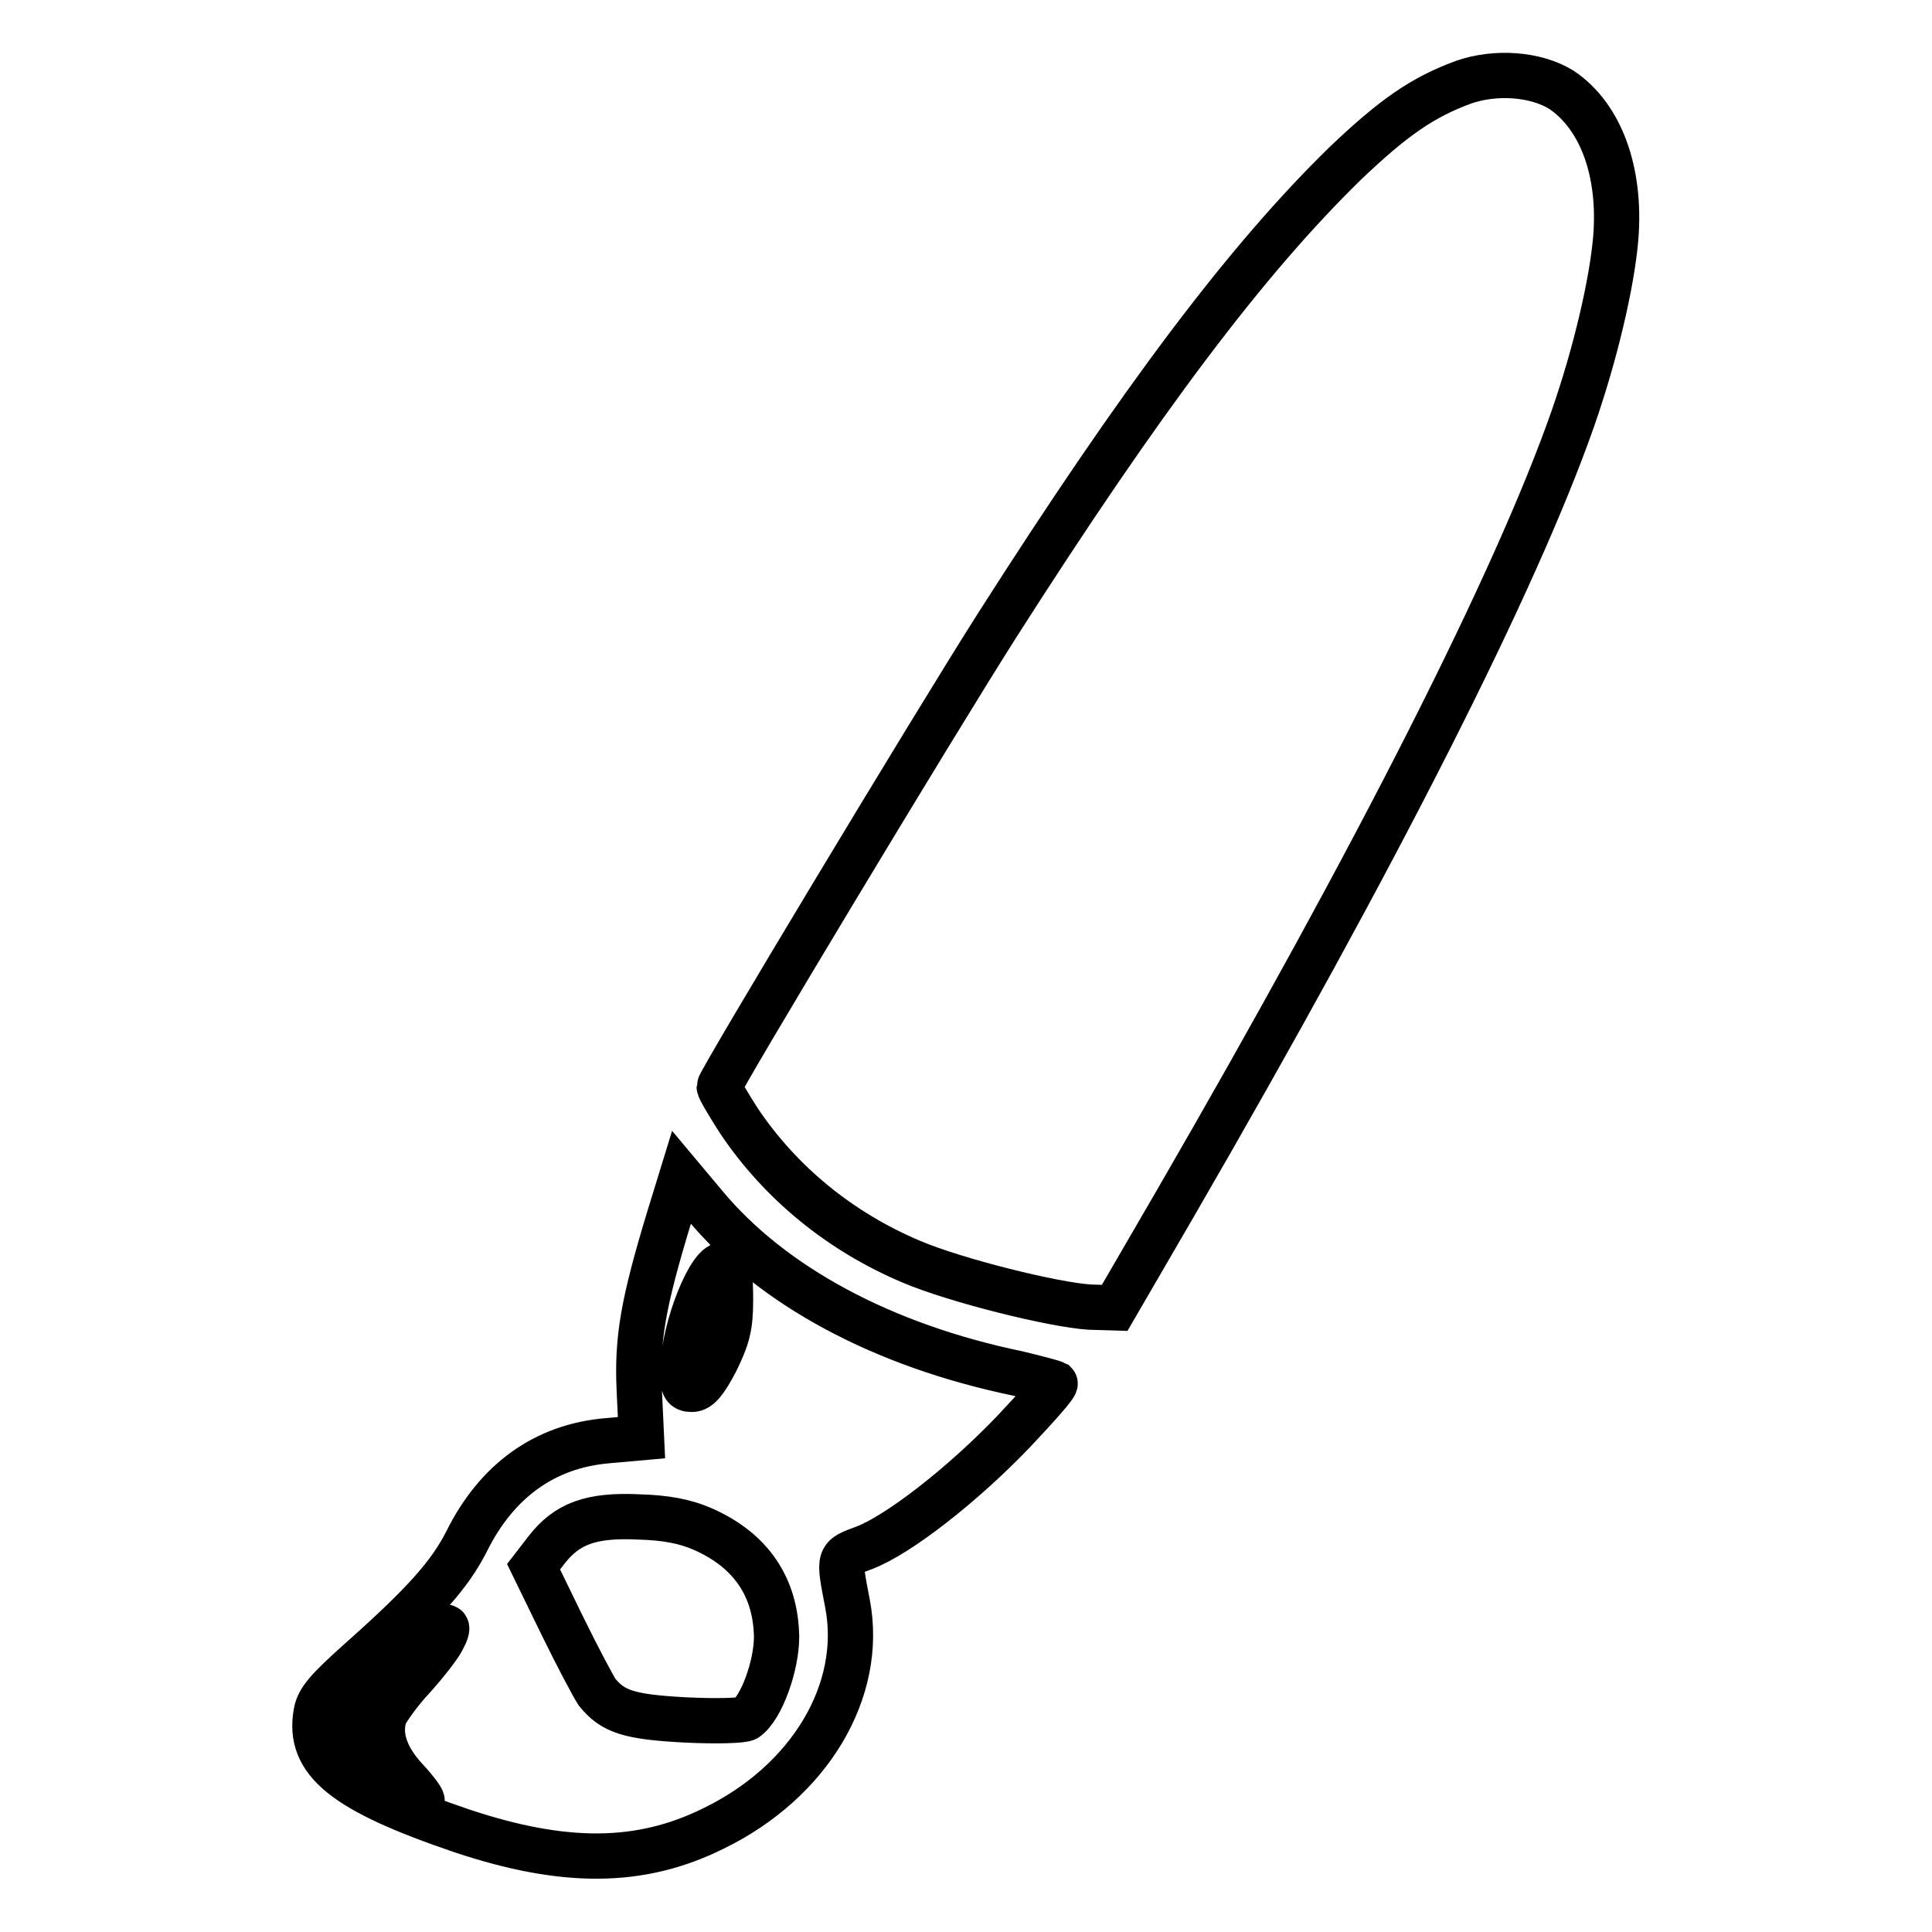<?xml version="1.0" encoding="utf-8"?>
<!-- Svg Vector Icons : http://www.onlinewebfonts.com/icon -->
<!DOCTYPE svg PUBLIC "-//W3C//DTD SVG 1.1//EN" "http://www.w3.org/Graphics/SVG/1.1/DTD/svg11.dtd">
<svg version="1.1" xmlns="http://www.w3.org/2000/svg" xmlns:xlink="http://www.w3.org/1999/xlink" x="0px" y="0px" viewBox="0 0 256 256" enable-background="new 0 0 256 256" xml:space="preserve">
<g><g><g><path stroke-width="6" fill-opacity="0" stroke="#000000"  d="M193.9,10.9c-5.4,2-9.2,4.6-15.7,10.8c-13,12.7-26.9,31.1-46.1,61.2c-8.4,13.2-36.8,60.4-36.8,61.1c0,0.3,1.2,2.3,2.6,4.5c5.5,8.2,13.4,14.7,22.9,18.7c5.9,2.5,18.8,5.7,23.6,6l3.3,0.1l7.9-13.6c27-46.6,45.3-82.8,52.8-104.2c3-8.6,5.2-18,5.7-24c0.7-8.8-2-16.1-7.2-19.6C203.5,9.8,198.2,9.4,193.9,10.9z"/><path stroke-width="6" fill-opacity="0" stroke="#000000"  d="M88.7,161.2c-3.5,11.5-4.3,16.2-4,22.9l0.3,6.4l-4.5,0.4c-8.3,0.7-14.7,5.3-18.7,13.4c-2.2,4.3-5.5,8.1-14.3,15.9c-4,3.6-5.3,5-5.6,6.7c-1.2,6.5,3.7,10.4,19.3,15.7c13.5,4.5,23.6,4.5,33.3-0.3c12.8-6.2,20-18.3,17.8-29.8c-1.2-6.3-1.3-6.1,2.2-7.4c4.5-1.7,13-8.3,19.8-15.4c3.2-3.4,5.7-6.2,5.5-6.4c-0.2-0.1-2.4-0.7-4.9-1.3c-17.9-3.7-32.6-11.6-41.5-22.3l-3.1-3.7L88.7,161.2z M96.8,172.2c0,3.6-0.4,5-1.9,8.1c-1.4,2.7-2.3,3.8-3.2,3.8c-1.1,0-1.3-0.4-1.2-2.8c0.1-5.4,3.7-14.3,5.5-13.7C96.6,167.7,96.8,169.3,96.8,172.2z M93.1,202.6c6.4,2.8,9.7,7.7,9.8,14.3c0,3.8-2,9.4-4,10.8c-0.4,0.3-4,0.4-8.1,0.2c-7.5-0.4-9.6-1.1-11.7-3.7c-0.4-0.6-2.5-4.5-4.6-8.8l-3.8-7.8l1.7-2.2c2.7-3.5,5.9-4.7,12.2-4.4C88.3,201.1,90.8,201.6,93.1,202.6z M58.6,217.3c-0.4,0.8-2.1,3-3.8,4.9c-1.8,1.9-3.4,4.2-3.8,5c-0.9,2.6,0,5.6,2.8,8.6c1.4,1.5,2.3,2.8,2.1,2.8c-1,0-7.6-3.9-9.3-5.5c-1.3-1.2-1.8-2.2-1.8-4c0-3.1,2-5.4,7.4-8.6c2.4-1.4,4.9-3.1,5.5-3.8C59.2,215,59.7,215.3,58.6,217.3z"/></g></g></g>
</svg>